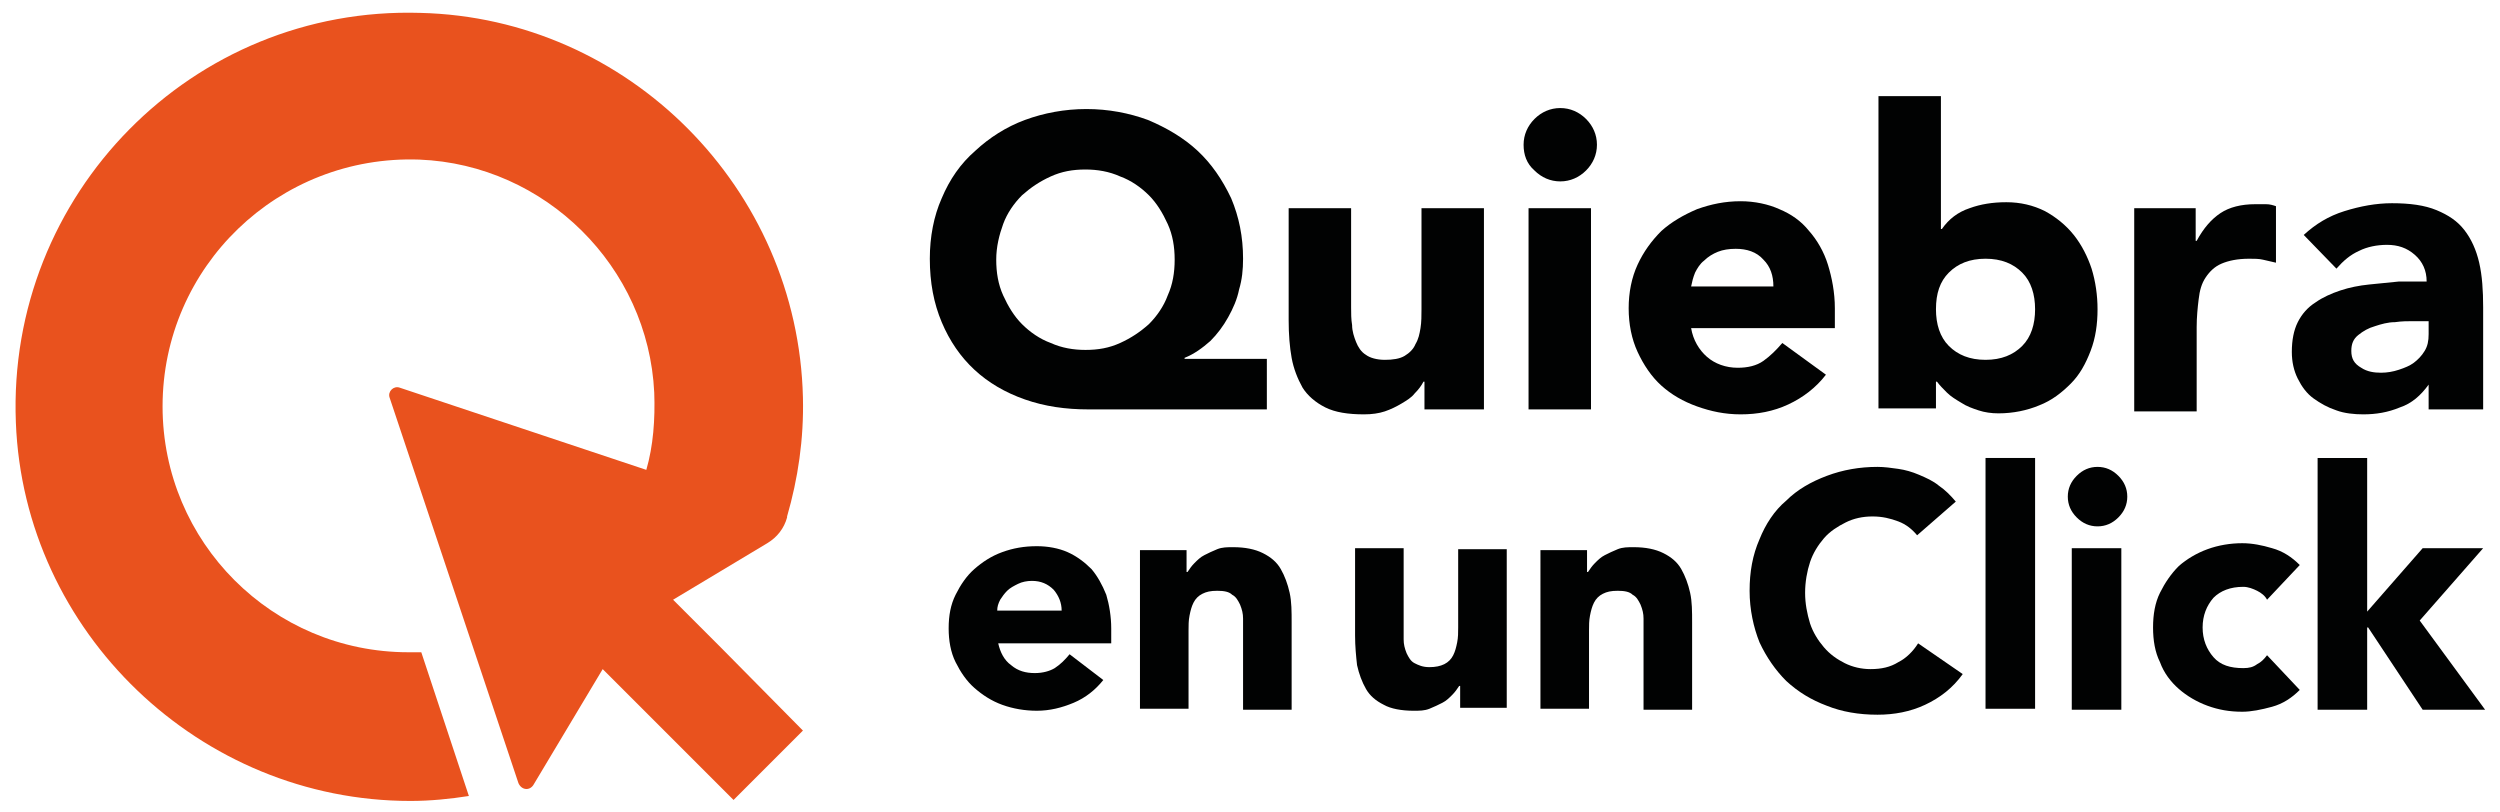 <?xml version="1.0" encoding="utf-8"?>
<!-- Generator: Adobe Illustrator 27.9.1, SVG Export Plug-In . SVG Version: 6.00 Build 0)  -->
<svg version="1.1" id="Capa_1" xmlns="http://www.w3.org/2000/svg" xmlns:xlink="http://www.w3.org/1999/xlink" x="0px" y="0px"
	 viewBox="0 0 252.2 81.9" style="enable-background:new 0 0 252.2 81.9;" xml:space="preserve">
<style type="text/css">
	.st0{fill:#010202;}
	.st1{fill:#E9521E;}
</style>
<g>
	<path class="st0" d="M127.7,41.3h-17.9c-2.3,0-4.4-0.3-6.4-1c-2-0.7-3.7-1.7-5.1-3c-1.4-1.3-2.5-2.9-3.3-4.8
		c-0.8-1.9-1.2-4-1.2-6.4c0-2.2,0.4-4.3,1.2-6.1c0.8-1.9,1.9-3.5,3.4-4.8c1.4-1.3,3.1-2.4,5-3.1c1.9-0.7,4-1.1,6.2-1.1
		c2.2,0,4.3,0.4,6.2,1.1c1.9,0.8,3.6,1.8,5,3.1c1.4,1.3,2.5,2.9,3.4,4.8c0.8,1.9,1.2,3.9,1.2,6.1c0,1.1-0.1,2.1-0.4,3.1
		c-0.2,1-0.6,1.9-1.1,2.8c-0.5,0.9-1.1,1.7-1.8,2.4c-0.8,0.7-1.6,1.3-2.6,1.7v0.1h8.3V41.3z M100.5,26.2c0,1.3,0.2,2.5,0.7,3.6
		c0.5,1.1,1.1,2.1,1.9,2.9c0.8,0.8,1.8,1.5,2.9,1.9c1.1,0.5,2.3,0.7,3.5,0.7c1.3,0,2.4-0.2,3.5-0.7c1.1-0.5,2-1.1,2.9-1.9
		c0.8-0.8,1.5-1.8,1.9-2.9c0.5-1.1,0.7-2.3,0.7-3.6c0-1.3-0.2-2.5-0.7-3.6c-0.5-1.1-1.1-2.1-1.9-2.9c-0.8-0.8-1.8-1.5-2.9-1.9
		c-1.1-0.5-2.3-0.7-3.5-0.7c-1.3,0-2.4,0.2-3.5,0.7c-1.1,0.5-2,1.1-2.9,1.9c-0.8,0.8-1.5,1.8-1.9,2.9
		C100.8,23.7,100.5,24.9,100.5,26.2"/>
	<path class="st0" d="M149.7,41.3h-6v-2.8h-0.1c-0.2,0.4-0.5,0.8-0.9,1.2c-0.3,0.4-0.8,0.7-1.3,1c-0.5,0.3-1.1,0.6-1.7,0.8
		c-0.6,0.2-1.3,0.3-2.1,0.3c-1.6,0-2.9-0.2-3.9-0.7c-1-0.5-1.8-1.2-2.3-2c-0.5-0.9-0.9-1.9-1.1-3s-0.3-2.4-0.3-3.8V21h6.3V31
		c0,0.6,0,1.2,0.1,1.8c0,0.6,0.2,1.2,0.4,1.7c0.2,0.5,0.5,1,1,1.3c0.4,0.3,1.1,0.5,1.9,0.5c0.8,0,1.5-0.1,2-0.4
		c0.5-0.3,0.9-0.7,1.1-1.2c0.3-0.5,0.4-1,0.5-1.6c0.1-0.6,0.1-1.3,0.1-1.9V21h6.3V41.3z"/>
	<path class="st0" d="M153.7,14.6c0-1,0.4-1.9,1.1-2.6c0.7-0.7,1.6-1.1,2.6-1.1s1.9,0.4,2.6,1.1c0.7,0.7,1.1,1.6,1.1,2.6
		c0,1-0.4,1.9-1.1,2.6c-0.7,0.7-1.6,1.1-2.6,1.1s-1.9-0.4-2.6-1.1C154,16.5,153.7,15.6,153.7,14.6 M154.2,21h6.3v20.3h-6.3V21z"/>
	<path class="st0" d="M184.2,37.8c-1,1.3-2.3,2.3-3.8,3c-1.5,0.7-3.1,1-4.8,1c-1.6,0-3-0.3-4.4-0.8c-1.4-0.5-2.6-1.2-3.6-2.1
		c-1-0.9-1.8-2.1-2.4-3.4c-0.6-1.3-0.9-2.8-0.9-4.4c0-1.6,0.3-3.1,0.9-4.4c0.6-1.3,1.4-2.4,2.4-3.4c1-0.9,2.2-1.6,3.6-2.2
		c1.4-0.5,2.8-0.8,4.4-0.8c1.4,0,2.8,0.3,3.9,0.8c1.2,0.5,2.2,1.2,3,2.2c0.8,0.9,1.5,2.1,1.9,3.4c0.4,1.3,0.7,2.8,0.7,4.4v2h-14.5
		c0.2,1.2,0.8,2.2,1.6,2.9c0.8,0.7,1.9,1.1,3.1,1.1c1,0,1.9-0.2,2.6-0.7c0.7-0.5,1.3-1.1,1.9-1.8L184.2,37.8z M178.9,28.9
		c0-1.1-0.3-2-1-2.7c-0.7-0.8-1.7-1.1-2.8-1.1c-0.7,0-1.3,0.1-1.8,0.3s-1,0.5-1.4,0.9c-0.4,0.3-0.7,0.8-0.9,1.2
		c-0.2,0.5-0.3,0.9-0.4,1.4H178.9z"/>
	<path class="st0" d="M189.5,9.7h6.3v13.4h0.1c0.7-1,1.6-1.7,2.8-2.1c1.1-0.4,2.3-0.6,3.7-0.6c1.4,0,2.7,0.3,3.9,0.9
		c1.1,0.6,2.1,1.4,2.9,2.4c0.8,1,1.4,2.2,1.8,3.4c0.4,1.3,0.6,2.7,0.6,4.1c0,1.5-0.2,2.9-0.7,4.2c-0.5,1.3-1.1,2.4-2,3.3
		c-0.9,0.9-1.9,1.7-3.2,2.2c-1.2,0.5-2.6,0.8-4.1,0.8c-0.7,0-1.4-0.1-2-0.3c-0.6-0.2-1.2-0.4-1.8-0.8c-0.5-0.3-1-0.6-1.4-1
		c-0.4-0.4-0.7-0.7-1-1.1h-0.1v2.7h-5.8V9.7z M195.3,31.2c0,1.5,0.4,2.8,1.3,3.7c0.9,0.9,2.1,1.4,3.7,1.4c1.6,0,2.8-0.5,3.7-1.4
		c0.9-0.9,1.3-2.2,1.3-3.7c0-1.5-0.4-2.8-1.3-3.7c-0.9-0.9-2.1-1.4-3.7-1.4c-1.6,0-2.8,0.5-3.7,1.4
		C195.7,28.4,195.3,29.6,195.3,31.2"/>
	<path class="st0" d="M215.2,21h6.3v3.3h0.1c0.7-1.3,1.5-2.2,2.4-2.8c0.9-0.6,2.1-0.9,3.5-0.9c0.4,0,0.7,0,1.1,0
		c0.4,0,0.7,0.1,1,0.2v5.7c-0.4-0.1-0.9-0.2-1.3-0.3c-0.4-0.1-0.9-0.1-1.4-0.1c-1.2,0-2.1,0.2-2.8,0.5c-0.7,0.3-1.2,0.8-1.6,1.4
		c-0.4,0.6-0.6,1.3-0.7,2.2c-0.1,0.8-0.2,1.8-0.2,2.8v8.5h-6.3V21z"/>
	<path class="st0" d="M245,38.8L245,38.8c-0.8,1.1-1.7,1.9-2.9,2.3c-1.2,0.5-2.4,0.7-3.7,0.7c-0.9,0-1.9-0.1-2.7-0.4
		c-0.9-0.3-1.6-0.7-2.3-1.2c-0.7-0.5-1.2-1.2-1.6-2c-0.4-0.8-0.6-1.7-0.6-2.7c0-1.2,0.2-2.2,0.6-3c0.4-0.8,1-1.5,1.8-2
		c0.7-0.5,1.6-0.9,2.5-1.2c0.9-0.3,1.9-0.5,2.9-0.6c1-0.1,2-0.2,3-0.3c1,0,2,0,2.8,0c0-1.1-0.4-2-1.2-2.7c-0.8-0.7-1.7-1-2.8-1
		c-1,0-2,0.2-2.8,0.6c-0.9,0.4-1.6,1-2.3,1.8l-3.3-3.4c1.2-1.1,2.5-1.9,4.1-2.4c1.6-0.5,3.2-0.8,4.8-0.8c1.8,0,3.3,0.2,4.5,0.7
		c1.2,0.5,2.1,1.1,2.8,2c0.7,0.9,1.2,2,1.5,3.3c0.3,1.3,0.4,2.8,0.4,4.5v10.3H245V38.8z M243.4,32.4c-0.5,0-1.1,0-1.8,0.1
		c-0.7,0-1.4,0.2-2,0.4c-0.7,0.2-1.2,0.5-1.7,0.9c-0.5,0.4-0.7,0.9-0.7,1.6c0,0.8,0.3,1.3,1,1.7c0.6,0.4,1.3,0.5,2,0.5
		c0.6,0,1.2-0.1,1.8-0.3s1.1-0.4,1.5-0.7c0.4-0.3,0.8-0.7,1.1-1.2c0.3-0.5,0.4-1,0.4-1.7v-1.3H243.4z"/>
	<path class="st0" d="M111.3,68.6c-0.8,1-1.8,1.8-3,2.3c-1.2,0.5-2.4,0.8-3.7,0.8c-1.2,0-2.4-0.2-3.5-0.6s-2-1-2.8-1.7
		c-0.8-0.7-1.4-1.6-1.9-2.6c-0.5-1-0.7-2.2-0.7-3.4c0-1.3,0.2-2.4,0.7-3.4c0.5-1,1.1-1.9,1.9-2.6c0.8-0.7,1.7-1.3,2.8-1.7
		c1.1-0.4,2.2-0.6,3.5-0.6c1.1,0,2.2,0.2,3.1,0.6c0.9,0.4,1.7,1,2.4,1.7c0.6,0.7,1.1,1.6,1.5,2.6c0.3,1,0.5,2.2,0.5,3.4v1.5h-11.4
		c0.2,0.9,0.6,1.7,1.3,2.2c0.7,0.6,1.5,0.8,2.4,0.8c0.8,0,1.5-0.2,2-0.5c0.6-0.4,1-0.8,1.5-1.4L111.3,68.6z M107.1,61.6
		c0-0.8-0.3-1.5-0.8-2.1c-0.6-0.6-1.3-0.9-2.2-0.9c-0.5,0-1,0.1-1.4,0.3c-0.4,0.2-0.8,0.4-1.1,0.7c-0.3,0.3-0.5,0.6-0.7,0.9
		c-0.2,0.4-0.3,0.7-0.3,1.1H107.1z"/>
	<path class="st0" d="M115,55.5h4.7v2.2h0.1c0.2-0.3,0.4-0.6,0.7-0.9c0.3-0.3,0.6-0.6,1-0.8c0.4-0.2,0.8-0.4,1.3-0.6
		c0.5-0.2,1-0.2,1.6-0.2c1.2,0,2.2,0.2,3,0.6c0.8,0.4,1.4,0.9,1.8,1.6c0.4,0.7,0.7,1.5,0.9,2.4c0.2,0.9,0.2,1.9,0.2,3v8.8h-4.9v-7.8
		c0-0.5,0-0.9,0-1.4s-0.1-0.9-0.3-1.4c-0.2-0.4-0.4-0.8-0.8-1c-0.3-0.3-0.8-0.4-1.5-0.4s-1.1,0.1-1.5,0.3c-0.4,0.2-0.7,0.5-0.9,0.9
		c-0.2,0.4-0.3,0.8-0.4,1.3c-0.1,0.5-0.1,1-0.1,1.5v7.9H115V55.5z"/>
	<path class="st0" d="M152,71.4h-4.7v-2.2h-0.1c-0.2,0.3-0.4,0.6-0.7,0.9c-0.3,0.3-0.6,0.6-1,0.8c-0.4,0.2-0.8,0.4-1.3,0.6
		c-0.5,0.2-1,0.2-1.6,0.2c-1.2,0-2.3-0.2-3-0.6c-0.8-0.4-1.4-0.9-1.8-1.6c-0.4-0.7-0.7-1.5-0.9-2.4c-0.1-0.9-0.2-1.9-0.2-3v-8.8h4.9
		v7.8c0,0.5,0,0.9,0,1.4s0.1,0.9,0.3,1.4c0.2,0.4,0.4,0.8,0.8,1s0.8,0.4,1.5,0.4c0.6,0,1.1-0.1,1.5-0.3c0.4-0.2,0.7-0.5,0.9-0.9
		c0.2-0.4,0.3-0.8,0.4-1.3c0.1-0.5,0.1-1,0.1-1.5v-7.9h4.9V71.4z"/>
	<path class="st0" d="M155.4,55.5h4.7v2.2h0.1c0.2-0.3,0.4-0.6,0.7-0.9c0.3-0.3,0.6-0.6,1-0.8c0.4-0.2,0.8-0.4,1.3-0.6
		c0.5-0.2,1-0.2,1.6-0.2c1.2,0,2.2,0.2,3,0.6c0.8,0.4,1.4,0.9,1.8,1.6c0.4,0.7,0.7,1.5,0.9,2.4c0.2,0.9,0.2,1.9,0.2,3v8.8h-4.9v-7.8
		c0-0.5,0-0.9,0-1.4s-0.1-0.9-0.3-1.4c-0.2-0.4-0.4-0.8-0.8-1c-0.3-0.3-0.8-0.4-1.5-0.4s-1.1,0.1-1.5,0.3c-0.4,0.2-0.7,0.5-0.9,0.9
		c-0.2,0.4-0.3,0.8-0.4,1.3c-0.1,0.5-0.1,1-0.1,1.5v7.9h-4.9V55.5z"/>
	<path class="st0" d="M193.4,54c-0.5-0.6-1.1-1.1-1.9-1.4s-1.6-0.5-2.6-0.5c-1,0-1.9,0.2-2.7,0.6c-0.8,0.4-1.6,0.9-2.2,1.6
		c-0.6,0.7-1.1,1.5-1.4,2.4c-0.3,0.9-0.5,2-0.5,3.1c0,1.1,0.2,2.1,0.5,3.1c0.3,0.9,0.8,1.7,1.4,2.4c0.6,0.7,1.3,1.2,2.1,1.6
		c0.8,0.4,1.7,0.6,2.6,0.6c1.1,0,2-0.2,2.8-0.7c0.8-0.4,1.5-1.1,2-1.9L198,68c-1,1.4-2.3,2.4-3.8,3.1c-1.5,0.7-3.1,1-4.8,1
		c-1.9,0-3.6-0.3-5.1-0.9c-1.6-0.6-2.9-1.4-4.1-2.5c-1.1-1.1-2-2.4-2.7-3.9c-0.6-1.5-1-3.3-1-5.2c0-1.9,0.3-3.6,1-5.2
		c0.6-1.5,1.5-2.9,2.7-3.9c1.1-1.1,2.5-1.9,4.1-2.5c1.6-0.6,3.3-0.9,5.1-0.9c0.7,0,1.4,0.1,2.1,0.2c0.7,0.1,1.4,0.3,2.1,0.6
		c0.7,0.3,1.4,0.6,2,1.1c0.6,0.4,1.2,1,1.7,1.6L193.4,54z"/>
	<rect x="200.3" y="46.2" class="st0" width="5" height="25.3"/>
	<path class="st0" d="M208.6,50.1c0-0.8,0.3-1.5,0.9-2.1c0.6-0.6,1.3-0.9,2.1-0.9c0.8,0,1.5,0.3,2.1,0.9c0.6,0.6,0.9,1.3,0.9,2.1
		c0,0.8-0.3,1.5-0.9,2.1c-0.6,0.6-1.3,0.9-2.1,0.9c-0.8,0-1.5-0.3-2.1-0.9C208.9,51.6,208.6,50.9,208.6,50.1 M209,55.3h5v16.3h-5
		V55.3z"/>
	<path class="st0" d="M228.7,60.5c-0.2-0.4-0.6-0.7-1-0.9c-0.4-0.2-0.9-0.4-1.4-0.4c-1.3,0-2.3,0.4-3,1.1c-0.7,0.8-1.1,1.8-1.1,3
		c0,1.2,0.4,2.2,1.1,3c0.7,0.8,1.7,1.1,3,1.1c0.6,0,1-0.1,1.4-0.4c0.4-0.2,0.7-0.5,1-0.9l3.3,3.5c-0.8,0.8-1.7,1.4-2.8,1.7
		c-1.1,0.3-2.1,0.5-3,0.5c-1.3,0-2.4-0.2-3.5-0.6c-1.1-0.4-2.1-1-2.9-1.7c-0.8-0.7-1.5-1.6-1.9-2.7c-0.5-1-0.7-2.2-0.7-3.5
		c0-1.3,0.2-2.5,0.7-3.5c0.5-1,1.1-1.9,1.9-2.7c0.8-0.7,1.8-1.3,2.9-1.7c1.1-0.4,2.3-0.6,3.5-0.6c1,0,2,0.2,3,0.5
		c1.1,0.3,2,0.9,2.8,1.7L228.7,60.5z"/>
	<polygon class="st0" points="233.8,46.2 238.8,46.2 238.8,61.7 244.4,55.3 250.5,55.3 244.1,62.6 250.7,71.6 244.4,71.6 
		238.9,63.3 238.8,63.3 238.8,71.6 233.8,71.6 	"/>
	<path class="st1" d="M81,73.7l-7,7L60.8,67.5l-7,11.7c-0.4,0.6-1.2,0.5-1.5-0.2l-13-38.9c-0.2-0.6,0.4-1.2,1-1l24.9,8.3
		c0.7-2.4,0.9-5.1,0.8-7.8C65.4,26.9,55,16.6,42.3,16.1C28.1,15.6,16.4,26.9,16.4,41c0,13.7,11.1,24.8,24.8,24.8c0.4,0,0.9,0,1.3,0
		l4.8,14.5c-1.9,0.3-3.9,0.5-5.9,0.5C20.2,80.8,2.4,63.8,1.6,42.6c-0.9-23,17.8-42,40.8-41.3C63.4,1.8,80.5,19,81,40.1
		c0.1,4.2-0.5,8.2-1.6,12c0,0,0,0,0,0.1c0,0,0,0,0,0c-0.3,1.1-1,2-2,2.6l-9.5,5.7l4.8,4.8L81,73.7z"/>
</g>
</svg>

